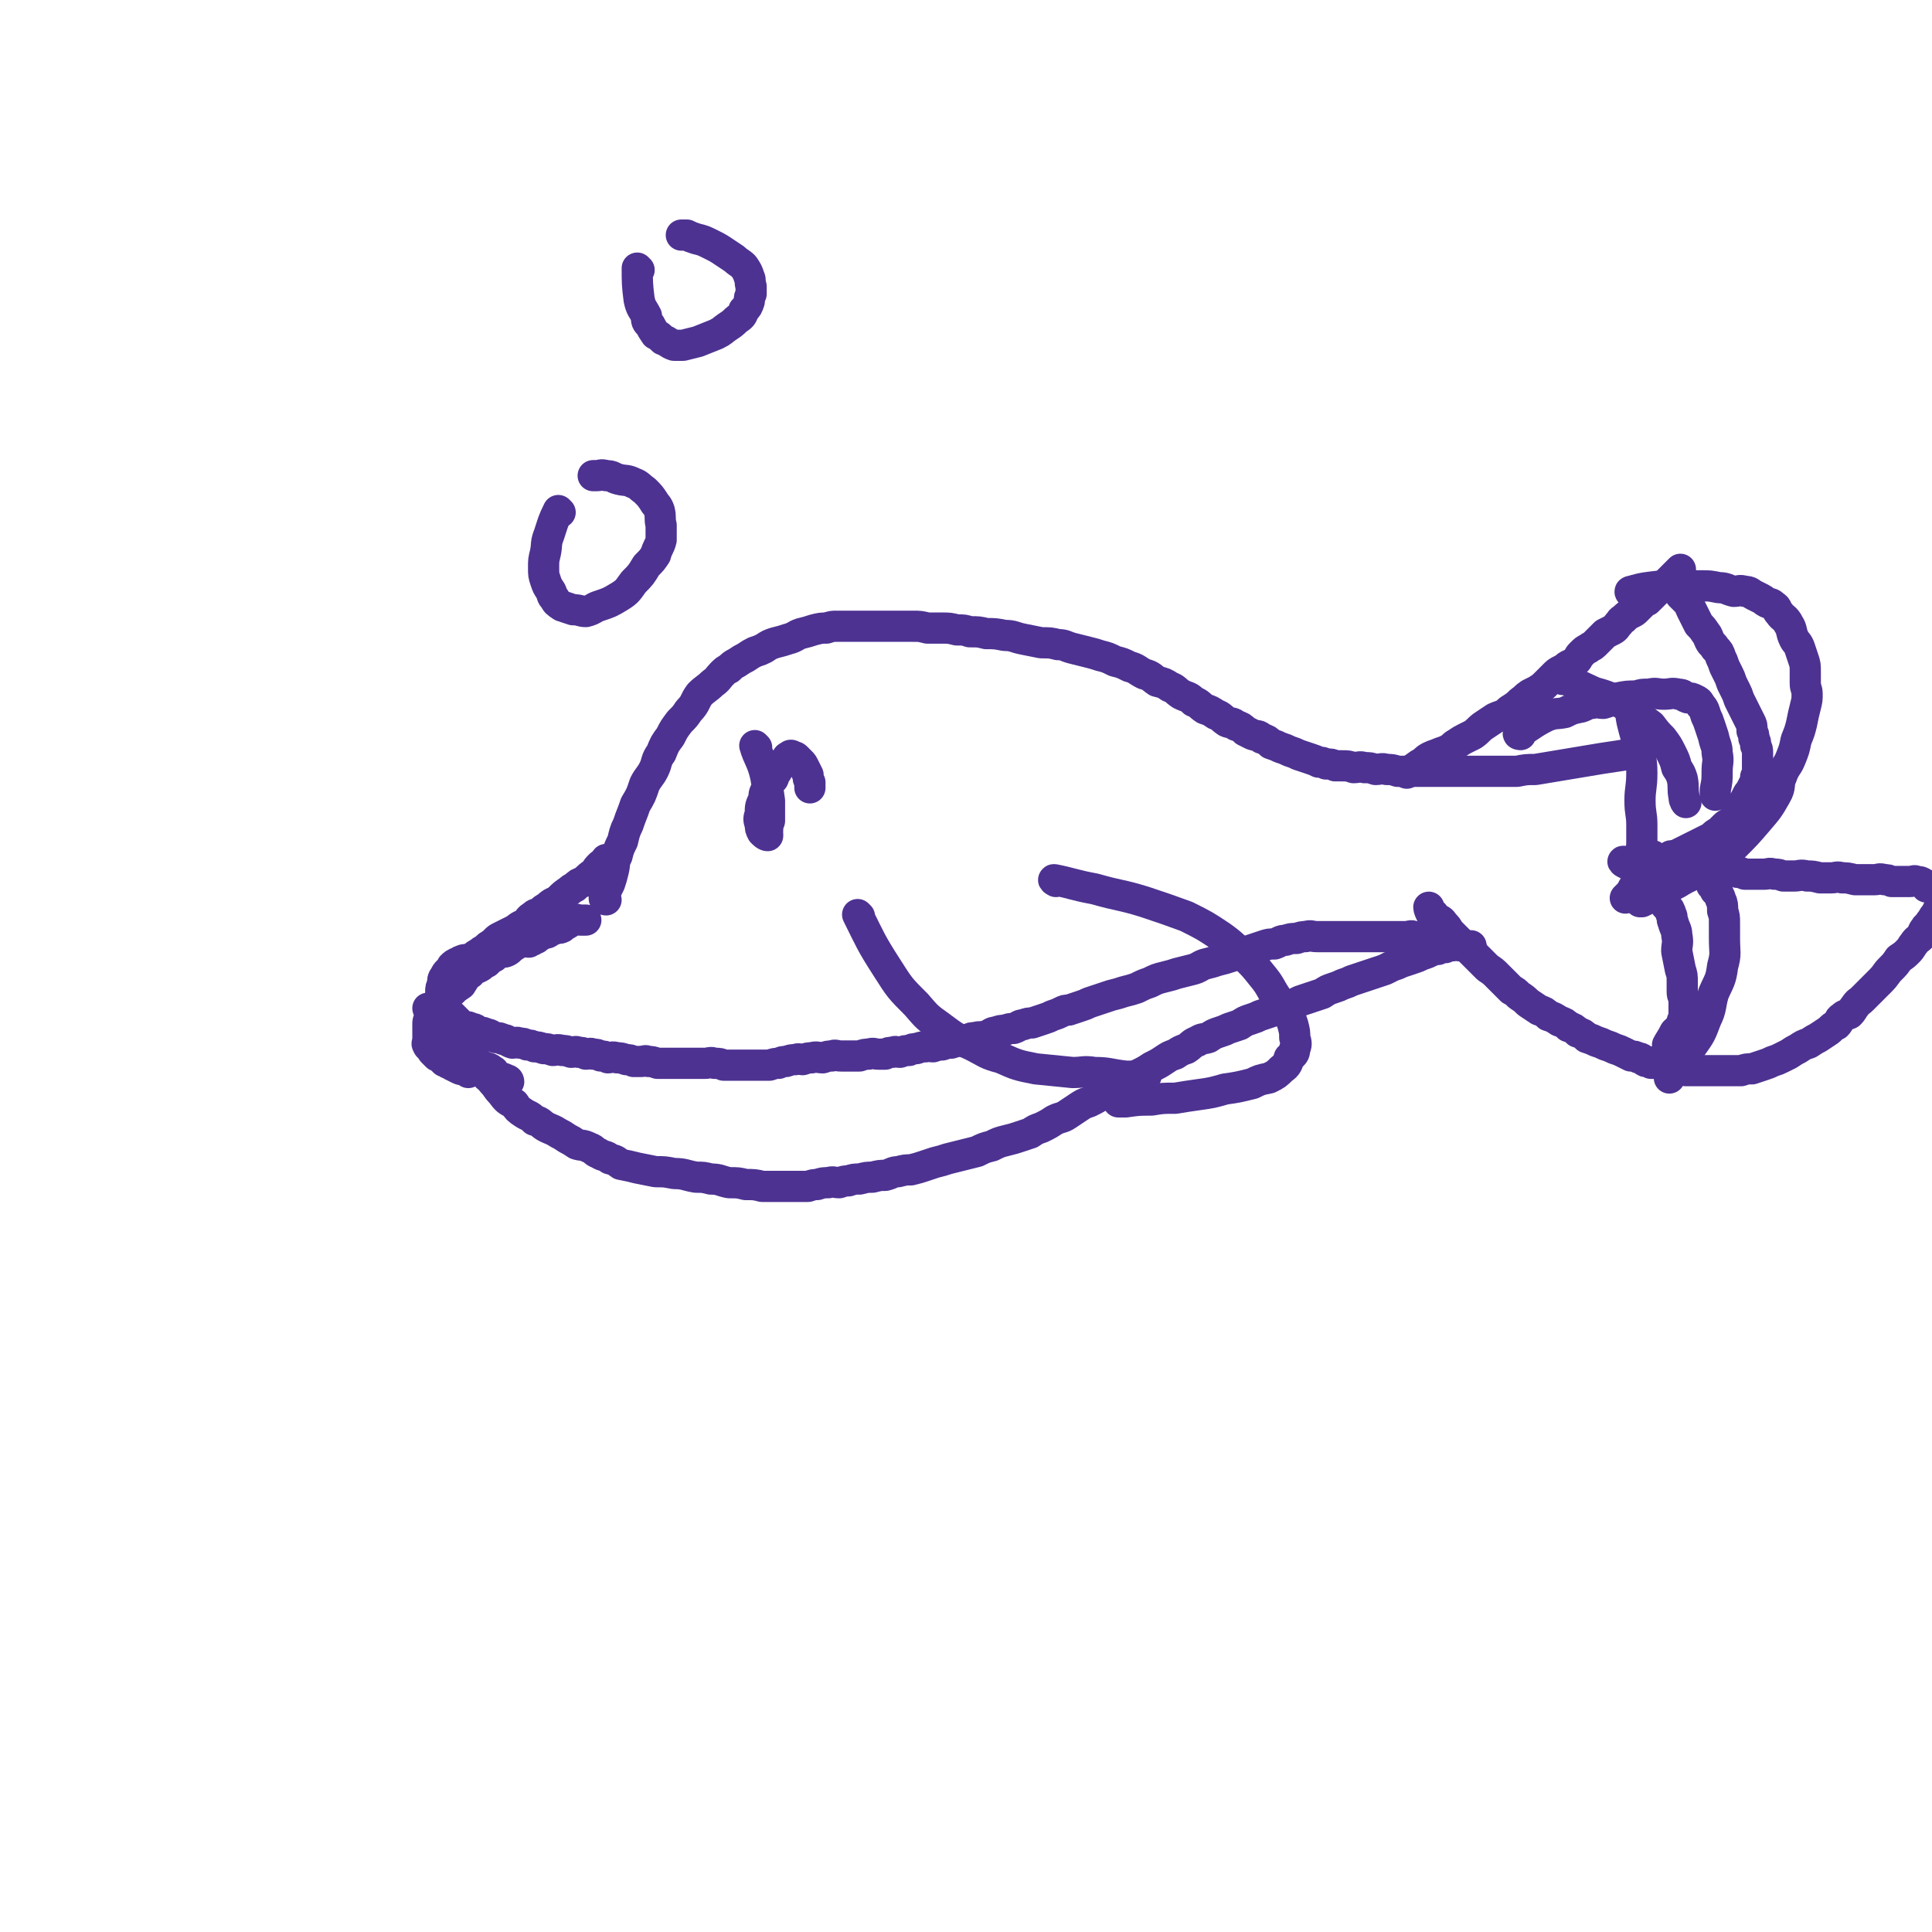 <svg viewBox='0 0 1052 1052' version='1.1' xmlns='http://www.w3.org/2000/svg' xmlns:xlink='http://www.w3.org/1999/xlink'><g fill='none' stroke='#4D3292' stroke-width='17' stroke-linecap='round' stroke-linejoin='round'><path d='M330,490c0,0 -1,0 -1,-1 1,-4 1,-4 3,-8 1,-3 1,-3 2,-7 1,-4 0,-4 2,-8 1,-4 1,-4 3,-8 1,-4 1,-5 3,-9 2,-6 2,-5 4,-11 3,-5 3,-5 5,-11 2,-4 3,-4 5,-8 2,-4 1,-5 4,-9 2,-5 2,-5 5,-9 2,-4 2,-4 5,-8 3,-3 3,-3 5,-6 4,-4 3,-5 6,-9 3,-3 4,-3 7,-6 3,-2 3,-3 5,-5 2,-2 2,-2 4,-3 2,-2 2,-2 4,-3 3,-2 3,-2 5,-3 3,-2 3,-2 5,-3 3,-1 3,-1 5,-2 3,-2 3,-2 6,-3 4,-1 4,-1 7,-2 4,-1 4,-2 7,-3 4,-1 4,-1 7,-2 4,-1 4,-1 7,-1 3,-1 3,-1 6,-1 3,0 3,0 5,0 4,0 4,0 7,0 3,0 3,0 6,0 3,0 3,0 6,0 3,0 3,0 5,0 3,0 3,0 6,0 3,0 3,0 6,0 4,0 4,0 8,1 4,0 4,0 8,0 4,0 4,0 8,1 4,0 4,0 7,1 5,0 5,0 9,1 5,0 5,0 10,1 5,0 5,1 10,2 5,1 5,1 10,2 5,0 5,0 9,1 4,0 4,1 8,2 4,1 4,1 8,2 4,1 4,1 7,2 4,1 4,1 8,3 4,1 4,1 8,3 4,1 4,2 8,4 4,1 4,2 7,4 4,1 4,1 7,3 3,1 3,2 6,4 4,2 4,1 7,4 3,1 3,2 6,4 3,1 3,1 6,3 3,1 3,2 6,4 2,1 3,0 5,2 3,1 3,1 5,3 2,1 2,1 4,2 3,1 3,0 5,2 3,1 3,1 5,3 3,1 3,1 5,2 3,1 3,1 5,2 3,1 3,1 5,2 3,1 3,1 6,2 3,1 3,1 5,2 2,0 2,0 4,1 3,0 3,0 5,1 2,0 2,0 4,0 3,0 3,0 6,1 3,0 3,-1 6,0 3,0 3,0 6,1 3,0 3,-1 6,0 3,0 3,0 6,1 4,0 4,0 7,0 3,0 3,0 6,0 4,0 4,0 8,0 4,0 4,0 8,0 4,0 4,0 8,0 4,0 4,0 9,0 4,0 4,0 9,0 5,0 5,0 10,0 5,-1 5,-1 10,-1 18,-3 18,-3 36,-6 7,-1 13,-2 13,-2 '/><path d='M766,421c0,0 -1,-1 -1,-1 0,0 1,0 2,0 4,-2 4,-3 8,-5 2,-2 2,-2 4,-3 2,-1 3,-1 5,-2 3,-1 3,-1 5,-2 2,-1 2,-2 4,-3 3,-2 3,-2 5,-3 2,-1 2,-1 4,-2 3,-2 3,-3 6,-5 3,-2 3,-2 6,-4 2,-1 3,-1 5,-2 2,-1 2,-2 4,-3 3,-2 3,-2 5,-4 3,-2 2,-2 5,-4 2,-1 2,-1 4,-2 3,-2 3,-2 5,-4 2,-2 2,-2 4,-4 2,-2 2,-2 4,-3 2,-1 2,-1 3,-2 3,-2 3,-1 5,-3 2,-2 1,-2 3,-4 2,-2 2,-2 4,-3 1,-1 2,-1 3,-2 2,-2 2,-2 4,-4 1,-1 1,-1 2,-2 2,-1 2,-1 4,-2 2,-1 2,-2 3,-3 2,-2 1,-2 3,-3 2,-2 2,-2 4,-3 2,-1 2,-1 3,-2 1,-1 1,-1 2,-2 2,-2 2,-2 4,-3 2,-2 2,-2 3,-3 1,-1 1,-1 2,-2 1,-1 2,-1 3,-2 1,-1 1,-1 2,-2 1,-1 1,-1 2,-2 1,-1 1,-1 2,-2 1,-1 1,-1 2,-2 1,-1 1,-1 2,-2 0,0 0,0 0,1 0,1 0,1 0,2 0,0 0,0 0,1 0,1 0,1 0,2 0,1 0,1 0,2 0,1 0,1 0,2 0,1 0,1 0,2 0,1 0,1 0,2 1,1 1,1 2,2 1,1 1,1 2,2 1,1 1,2 2,4 1,2 1,2 2,4 1,2 1,2 2,4 2,2 2,2 4,5 1,1 1,2 2,4 1,2 2,2 3,4 2,2 2,2 3,5 1,2 1,2 2,5 1,2 1,2 2,4 1,2 1,2 2,5 1,2 1,2 2,4 1,2 1,2 2,5 1,2 1,2 2,4 1,2 1,2 2,4 1,2 1,2 2,4 1,2 1,2 1,5 1,2 1,2 1,4 1,2 1,2 1,4 1,2 1,2 1,4 0,2 0,2 0,4 0,1 0,1 0,3 0,1 0,1 0,2 0,2 0,2 -1,4 0,2 0,2 -1,4 -1,2 -1,2 -2,4 -1,1 -1,1 -2,3 -1,2 -1,2 -2,4 -1,2 -1,2 -2,4 -1,1 -1,1 -2,3 -1,1 -1,1 -3,3 -1,1 -1,0 -3,2 -1,1 -1,1 -3,3 -2,1 -2,1 -4,3 -2,1 -2,1 -4,2 -2,1 -2,1 -4,2 -2,1 -2,1 -4,2 -2,1 -2,1 -4,2 -2,1 -2,1 -4,2 -2,1 -2,1 -4,2 -1,0 -1,0 -2,0 -1,0 -1,0 -3,0 -1,0 -1,-1 -2,0 -1,0 -1,0 -2,1 -1,0 -1,0 -2,0 -1,0 -1,0 -1,0 -1,0 -1,0 -1,0 0,-1 0,-1 0,-1 0,-1 0,-1 0,-1 0,-1 1,0 1,0 1,-1 1,-1 2,-1 1,-1 1,0 2,0 '/><path d='M889,323c-1,0 -2,-1 -1,-1 7,-2 8,-2 17,-3 7,-1 7,0 13,0 4,0 4,0 9,0 4,0 4,0 9,1 4,0 4,1 8,2 3,0 3,-1 6,0 3,0 3,1 5,2 2,1 2,1 4,2 2,1 1,1 3,2 2,1 2,0 4,2 2,1 1,2 3,4 2,3 3,2 5,6 2,3 1,4 3,8 1,2 2,2 3,5 1,3 1,3 2,6 1,3 1,3 1,7 0,3 0,3 0,6 0,3 1,3 1,6 0,3 0,3 -1,7 -1,4 -1,4 -2,9 -1,4 -1,4 -3,9 -1,5 -1,5 -3,10 -2,5 -3,4 -5,10 -2,4 0,5 -3,10 -4,7 -4,7 -10,14 -6,7 -6,7 -13,14 -7,6 -7,6 -15,11 -7,5 -8,4 -16,9 -6,3 -6,3 -12,7 -3,1 -3,1 -7,3 -1,0 -1,0 -1,0 '/><path d='M911,467c-1,0 -2,-1 -1,-1 1,0 2,1 4,2 5,1 5,2 10,3 4,1 4,0 7,1 3,0 2,1 5,2 2,0 2,-1 5,0 2,0 2,0 5,1 2,0 2,0 4,1 2,0 2,0 5,0 3,0 3,0 6,0 2,0 2,-1 5,0 3,0 2,0 5,1 3,0 3,0 6,0 3,0 3,-1 7,0 3,0 3,0 7,1 3,0 3,0 6,0 3,0 3,-1 6,0 3,0 3,0 7,1 3,0 3,0 6,0 2,0 2,0 5,0 2,0 2,-1 5,0 2,0 2,0 4,1 2,0 2,0 4,0 3,0 3,0 6,0 2,0 2,-1 4,0 1,0 2,0 3,1 1,0 1,1 2,2 1,0 1,0 3,1 1,0 1,0 2,1 1,0 1,1 2,2 1,1 1,1 1,2 0,1 0,1 0,2 0,1 0,1 -1,3 -1,2 -1,2 -2,4 -1,1 -1,1 -2,3 -1,1 -1,1 -2,3 -1,1 -1,0 -2,2 -1,1 -1,2 -2,4 -2,2 -2,1 -4,4 -1,1 -1,2 -3,4 -2,2 -2,2 -5,4 -2,3 -2,3 -5,6 -2,2 -2,3 -5,6 -2,2 -2,2 -5,5 -2,2 -2,2 -5,5 -2,2 -2,1 -4,4 -1,1 -1,2 -3,4 -2,1 -2,0 -4,2 -2,1 -1,2 -3,4 -2,1 -2,1 -4,3 -3,2 -3,2 -6,4 -2,1 -2,1 -5,3 -3,1 -3,1 -6,3 -2,1 -2,1 -5,3 -2,1 -2,1 -4,2 -2,1 -2,1 -5,2 -2,1 -2,1 -5,2 -3,1 -3,1 -6,2 -3,0 -3,0 -6,1 -3,0 -3,0 -6,0 -3,0 -3,0 -6,0 -3,0 -3,0 -6,0 -3,0 -3,0 -6,0 -3,0 -3,0 -6,0 -2,-1 -2,-1 -5,-1 -2,-1 -2,-1 -4,-1 -2,-1 -2,-1 -4,-1 -2,-1 -2,-1 -4,-1 -1,0 -1,0 -2,0 -1,-1 -1,-1 -3,-1 -2,-1 -2,-2 -4,-2 -2,-1 -2,-1 -4,-1 -2,-1 -2,-1 -4,-2 -2,-1 -2,-1 -5,-2 -2,-1 -2,-1 -5,-2 -2,-1 -2,-1 -5,-2 -2,-1 -2,-1 -5,-2 -2,-2 -2,-2 -5,-3 -2,-2 -2,-2 -5,-3 -2,-2 -2,-2 -5,-3 -3,-2 -3,-2 -6,-3 -2,-2 -2,-2 -5,-3 -3,-2 -3,-2 -6,-4 -2,-2 -2,-2 -5,-4 -2,-2 -2,-2 -4,-3 -2,-2 -2,-2 -4,-4 -2,-2 -2,-2 -4,-4 -2,-2 -2,-2 -5,-4 -2,-2 -2,-2 -4,-4 -2,-2 -2,-2 -4,-4 -2,-2 -2,-2 -5,-4 -2,-2 -2,-2 -4,-4 -2,-2 -2,-2 -4,-4 -1,-2 -1,-2 -3,-4 -1,-2 -2,-2 -4,-3 -1,-2 -1,-2 -3,-3 -1,-2 -1,-3 -1,-3 '/><path d='M331,469c0,0 0,-1 -1,-1 -1,1 -1,2 -3,3 -2,2 -2,2 -3,4 -3,2 -3,2 -6,5 -3,1 -3,1 -5,3 -2,1 -2,1 -3,2 -3,2 -3,2 -6,5 -3,2 -3,1 -6,4 -2,1 -2,1 -4,3 -2,1 -2,0 -4,2 -2,1 -2,2 -4,4 -2,1 -3,1 -5,3 -2,1 -2,1 -4,2 -2,1 -2,1 -4,2 -2,1 -2,1 -3,2 -1,1 -1,1 -2,2 -2,1 -2,1 -4,3 -2,1 -2,1 -3,2 -2,1 -2,1 -3,2 -2,1 -2,1 -4,3 -1,1 -1,1 -2,2 -1,1 -1,1 -2,2 -2,1 -2,1 -3,3 -1,1 -2,0 -2,2 -1,0 0,1 0,2 0,0 -1,0 -1,1 -1,0 -2,0 -2,1 -1,0 0,0 0,1 0,0 0,0 0,1 -1,0 -1,0 -1,1 0,0 0,0 0,1 0,1 0,1 0,1 0,1 0,1 0,2 0,0 0,0 0,1 0,1 0,1 0,2 0,1 0,1 1,2 1,1 1,1 2,2 1,1 1,1 2,2 1,1 1,1 2,2 1,1 1,1 2,2 1,1 1,1 3,2 2,0 2,0 4,1 2,0 2,1 4,2 2,0 2,0 4,1 2,0 2,1 5,2 2,0 2,0 4,1 2,0 2,1 5,2 2,0 2,-1 4,0 2,0 2,0 4,1 2,0 2,0 4,1 2,0 2,0 5,1 2,0 2,0 5,1 2,0 2,-1 5,0 2,0 2,0 5,1 2,0 2,-1 4,0 2,0 2,0 4,1 2,0 2,-1 4,0 2,0 2,0 4,1 2,0 2,0 4,1 2,0 2,-1 5,0 2,0 2,0 5,1 2,0 2,0 4,1 2,0 2,0 4,0 2,0 2,-1 4,0 2,0 2,0 5,1 2,0 3,0 5,0 3,0 3,0 5,0 3,0 3,0 5,0 3,0 3,0 5,0 3,0 3,0 6,0 2,0 3,-1 5,0 3,0 3,0 5,1 3,0 3,0 6,0 2,0 2,0 5,0 2,0 2,0 5,0 2,0 2,0 4,0 3,0 3,0 5,0 3,-1 3,-1 5,-1 2,-1 2,-1 4,-1 3,-1 3,-1 5,-1 2,-1 3,0 4,0 3,-1 3,-1 5,-1 3,-1 3,0 6,0 3,-1 3,-1 5,-1 2,-1 2,0 5,0 2,0 2,0 5,0 3,0 3,0 5,0 3,-1 3,-1 5,-1 3,-1 3,0 5,0 2,0 2,0 4,0 2,-1 2,-1 4,-1 2,-1 2,0 4,0 3,-1 3,-1 5,-1 2,-1 2,-1 4,-1 3,-1 3,-1 5,-1 2,-1 2,0 4,0 3,-1 3,-1 5,-1 3,-1 3,-1 5,-1 3,-1 3,-1 5,-1 2,-1 2,-1 4,-1 2,-1 2,-1 4,-1 3,-1 3,0 6,-1 3,-1 3,-2 5,-2 3,-1 3,-1 5,-1 3,-1 3,-1 5,-1 3,-1 3,-2 5,-2 3,-1 3,-1 5,-1 3,-1 3,-1 6,-2 3,-1 3,-1 5,-2 3,-1 3,-1 5,-2 2,-1 2,-1 4,-1 3,-1 3,-1 6,-2 3,-1 3,-1 5,-2 3,-1 3,-1 6,-2 3,-1 3,-1 6,-2 4,-1 4,-1 7,-2 4,-1 4,-1 7,-2 4,-2 4,-2 7,-3 4,-2 4,-2 8,-3 4,-1 4,-1 7,-2 4,-1 4,-1 8,-2 4,-1 4,-2 7,-3 4,-1 4,-1 7,-2 4,-1 4,-1 7,-2 3,-1 3,-1 6,-2 3,-1 3,-1 6,-2 3,-1 3,-1 6,-2 3,-1 3,-1 6,-1 3,-1 3,-2 6,-2 3,-1 3,-1 6,-1 3,-1 3,-1 5,-1 3,-1 3,0 6,0 3,0 3,0 5,0 3,0 3,0 5,0 3,0 3,0 5,0 3,0 3,0 6,0 3,0 3,0 5,0 3,0 3,0 6,0 3,0 3,0 6,0 3,0 3,0 5,0 3,0 3,0 5,0 3,0 3,-1 5,0 3,0 3,0 5,1 3,0 3,-1 5,0 2,0 2,0 4,1 3,0 3,0 5,1 2,0 2,0 4,1 2,0 2,0 4,1 2,0 2,0 4,1 0,0 0,0 0,0 '/><path d='M828,400c0,0 -2,0 -1,-1 7,-4 7,-5 15,-9 5,-2 5,-1 10,-2 4,-2 4,-2 9,-3 3,-1 3,-2 6,-2 3,-1 3,0 6,0 4,-1 4,-2 8,-3 5,-1 5,-1 10,-1 3,-1 3,-1 7,-1 4,-1 4,0 8,0 4,0 4,-1 8,0 3,0 2,1 5,2 2,0 2,0 4,1 2,1 2,1 3,3 2,2 2,3 3,6 1,2 1,2 2,5 1,3 1,3 2,6 1,5 2,5 2,9 1,5 0,5 0,10 0,5 0,5 -1,10 0,2 0,3 0,3 '/><path d='M918,469c-1,0 -2,-1 -1,-1 1,1 2,2 5,3 2,2 2,1 4,3 2,1 2,1 4,3 2,2 1,2 2,5 1,1 1,1 2,3 2,2 2,2 3,5 1,2 1,3 1,6 1,3 1,3 1,7 0,4 0,4 0,8 0,8 1,8 -1,15 -1,8 -2,8 -5,15 -2,7 -1,8 -4,14 -3,8 -3,8 -8,15 -4,7 -5,7 -10,13 -1,2 -2,4 -2,4 '/><path d='M412,407c0,0 -1,-1 -1,-1 2,7 4,8 6,17 1,6 1,6 2,13 0,6 0,6 0,11 -1,3 -1,2 -1,5 -1,1 0,1 0,2 0,0 0,1 0,1 -1,0 -2,-1 -3,-2 -1,-2 -1,-2 -1,-4 -1,-3 -1,-3 0,-6 0,-4 0,-4 2,-8 0,-3 0,-3 2,-6 1,-3 1,-3 3,-5 1,-2 0,-2 2,-4 1,-2 1,-2 3,-4 0,-1 1,-1 2,-2 1,-1 0,-2 2,-2 0,-1 1,-1 2,0 1,0 1,0 2,1 1,1 1,1 2,2 1,1 1,1 2,3 1,2 1,2 2,4 0,2 0,2 1,4 0,1 0,2 0,3 '/><path d='M234,550c0,0 -1,-1 -1,-1 4,3 5,3 9,7 3,4 2,5 5,8 2,3 3,2 6,5 2,2 2,2 4,4 1,3 1,3 3,6 2,2 1,3 4,5 1,3 2,2 4,5 3,3 2,3 5,6 3,4 3,4 7,6 2,3 2,3 5,5 3,2 3,1 6,4 4,1 3,2 7,4 2,1 3,1 6,3 2,1 2,1 5,3 2,1 2,1 5,3 3,1 3,0 7,2 3,1 2,2 5,3 3,2 4,1 6,3 4,1 3,1 6,3 5,1 5,1 9,2 5,1 5,1 10,2 5,0 5,0 10,1 6,0 6,1 12,2 4,0 4,0 8,1 5,0 5,1 10,2 5,0 5,0 9,1 5,0 5,0 9,1 4,0 4,0 8,0 3,0 3,0 5,0 3,0 3,0 6,0 3,0 3,0 6,0 3,-1 3,-1 5,-1 3,-1 3,-1 6,-1 3,-1 3,0 6,0 3,-1 3,-1 5,-1 3,-1 3,-1 6,-1 4,-1 4,-1 7,-1 4,-1 4,-1 7,-1 4,-1 4,-2 7,-2 4,-1 4,-1 7,-1 4,-1 4,-1 7,-2 3,-1 3,-1 6,-2 4,-1 4,-1 7,-2 4,-1 4,-1 8,-2 4,-1 4,-1 8,-2 4,-2 4,-2 8,-3 4,-2 4,-2 8,-3 4,-1 4,-1 7,-2 3,-1 3,-1 6,-2 3,-2 3,-2 6,-3 4,-2 4,-2 7,-4 4,-2 4,-1 7,-3 3,-2 3,-2 6,-4 3,-2 3,-2 6,-3 4,-2 4,-2 7,-4 3,-2 3,-2 6,-3 4,-2 4,-2 7,-4 4,-2 4,-2 7,-4 4,-2 4,-2 7,-4 4,-2 4,-2 7,-4 3,-2 3,-2 6,-3 3,-2 3,-2 6,-3 3,-2 3,-3 6,-4 3,-2 3,-1 6,-2 3,-2 3,-2 6,-3 3,-1 3,-1 5,-2 3,-1 3,-1 6,-2 3,-2 3,-2 6,-3 3,-1 3,-1 5,-2 3,-1 3,-1 6,-2 3,-1 3,-1 6,-2 3,-1 3,-1 6,-2 2,-1 2,-1 4,-2 3,-1 3,-1 6,-2 3,-1 3,-1 6,-2 3,-2 3,-2 6,-3 3,-1 3,-1 5,-2 3,-1 3,-1 5,-2 3,-1 3,-1 6,-2 3,-1 3,-1 6,-2 3,-1 3,-1 6,-2 2,-1 2,-1 4,-2 3,-1 3,-1 5,-2 3,-1 3,-1 6,-2 3,-1 3,-1 5,-2 3,-1 3,-1 5,-2 2,-1 2,-1 4,-1 2,-1 2,-1 4,-1 2,-1 2,-1 4,-1 2,-1 2,0 4,0 1,0 1,0 2,0 1,0 1,0 2,0 1,0 1,0 2,0 '/><path d='M260,523c0,0 0,-1 -1,-1 -1,0 -1,1 -2,1 -2,0 -2,0 -3,0 -1,0 -1,-1 -2,0 -1,0 -1,0 -2,1 -1,0 -1,0 -2,1 -1,0 -1,0 -1,1 -1,0 -1,0 -1,1 -1,1 -1,1 -2,2 -1,1 -1,1 -2,3 -1,1 -1,2 -1,4 -1,2 -1,2 -1,4 0,1 0,2 0,4 0,2 0,2 0,4 0,2 0,2 0,4 0,1 0,1 1,3 0,1 0,1 1,2 1,1 1,1 2,3 1,1 1,1 2,3 1,1 1,1 2,3 1,1 1,1 2,3 1,1 1,1 3,3 1,1 1,1 3,3 2,2 1,2 4,4 1,1 2,1 4,2 2,1 2,0 4,2 1,0 1,1 2,2 1,1 1,1 3,2 1,0 1,0 3,1 1,0 1,1 1,1 '/><path d='M255,584c0,0 0,-1 -1,-1 -2,-1 -2,0 -4,-1 -2,-1 -2,-1 -4,-2 -1,-1 -1,-1 -2,-1 -1,-1 -1,-1 -2,-1 -1,-1 -1,-1 -2,-2 -1,-1 -1,-1 -2,-1 -1,-1 -1,-1 -2,-2 -1,-1 -1,-1 -1,-2 -1,-1 -2,-1 -2,-2 -1,-1 0,-1 0,-2 0,-1 0,-1 0,-2 0,-1 0,-1 0,-2 0,-1 0,-1 0,-2 0,-2 0,-2 0,-3 0,-2 0,-2 1,-3 0,-2 1,-2 2,-3 1,-2 0,-3 2,-4 1,-2 2,-1 4,-3 2,-2 1,-3 4,-5 2,-2 2,-2 5,-4 2,-3 2,-4 5,-6 2,-3 3,-2 6,-4 1,-1 1,-1 3,-2 2,-2 2,-2 4,-3 1,-1 1,-2 3,-2 2,-1 2,0 4,-1 2,-1 2,-2 4,-3 2,-1 1,-2 4,-2 1,-1 2,0 4,0 1,-1 1,-1 2,-1 1,-1 1,-1 2,-1 1,-1 1,-1 3,-2 1,-1 1,-1 3,-1 2,-1 2,-2 4,-2 2,-1 2,0 4,-1 1,-1 1,-1 3,-2 2,-1 1,-2 4,-2 1,-1 1,0 3,0 0,0 0,0 1,0 1,0 1,0 2,0 0,0 0,0 0,0 '/><path d='M851,370c0,0 -2,-1 -1,-1 8,3 9,4 18,8 7,2 7,2 13,5 5,2 4,3 9,6 5,4 5,4 9,7 3,4 3,4 6,7 3,4 3,4 5,8 2,4 2,4 3,8 2,3 2,3 3,6 1,5 0,5 1,10 0,2 1,3 1,3 '/><path d='M889,390c-1,0 -1,-1 -1,-1 1,7 2,8 4,17 1,7 2,7 2,15 0,8 -1,8 -1,15 0,7 1,7 1,13 0,4 0,4 0,8 0,4 0,4 -1,8 0,3 0,3 -1,6 0,2 0,2 0,5 0,2 0,2 -1,4 0,2 -1,2 -2,4 -1,2 -1,2 -3,4 0,0 -1,1 -1,1 '/><path d='M885,470c0,0 -2,-1 -1,-1 2,2 4,2 7,5 3,3 3,4 6,7 2,2 2,2 4,4 2,2 2,2 4,5 1,1 1,1 2,3 2,2 2,2 3,5 1,2 0,2 1,4 1,4 2,4 2,7 1,5 0,5 0,9 1,5 1,5 2,10 1,3 1,3 1,7 0,2 0,2 0,5 0,3 1,2 1,5 0,3 0,3 0,6 0,2 0,3 -1,5 -1,4 -2,4 -4,6 -2,4 -3,5 -4,7 '/><path d='M305,279c0,0 -1,-1 -1,-1 -3,6 -3,7 -5,13 -2,5 -1,5 -2,10 -1,4 -1,4 -1,8 0,4 0,4 1,7 1,3 1,3 3,6 1,2 0,2 2,4 1,2 1,2 4,4 3,1 3,1 6,2 4,0 4,1 7,1 4,-1 4,-2 7,-3 6,-2 6,-2 11,-5 5,-3 5,-4 8,-8 4,-4 4,-4 7,-9 3,-3 3,-3 5,-6 1,-4 2,-4 3,-8 0,-4 0,-4 0,-8 -1,-4 0,-4 -1,-8 -1,-3 -2,-3 -3,-5 -2,-3 -2,-3 -5,-6 -3,-2 -3,-3 -6,-4 -4,-2 -4,-1 -8,-2 -4,-1 -3,-2 -7,-2 -3,-1 -3,0 -5,0 -1,0 -1,0 -2,0 '/><path d='M348,147c0,0 -1,-1 -1,-1 0,8 0,9 1,17 1,5 2,5 4,9 0,3 0,3 2,5 1,2 1,2 3,5 2,1 2,1 4,3 3,1 3,2 6,3 3,0 3,0 5,0 4,-1 4,-1 8,-2 5,-2 5,-2 10,-4 4,-2 3,-2 6,-4 3,-2 3,-2 5,-4 3,-2 3,-2 4,-5 2,-2 2,-2 3,-5 0,-2 0,-2 1,-4 0,-2 0,-2 0,-4 -1,-3 0,-3 -1,-5 -1,-3 -1,-3 -3,-6 -2,-2 -3,-2 -5,-4 -3,-2 -3,-2 -6,-4 -3,-2 -3,-2 -7,-4 -4,-2 -4,-2 -8,-3 -3,-1 -3,-1 -5,-2 -2,0 -3,0 -3,0 '/><path d='M575,480c0,0 -2,-1 -1,-1 10,2 11,3 22,5 14,4 14,3 27,7 12,4 12,4 23,8 10,5 10,5 19,11 7,5 7,6 14,12 4,4 4,4 8,9 5,6 4,6 8,12 3,5 3,5 6,9 2,3 2,3 3,6 1,4 1,4 1,7 1,3 1,4 0,6 0,3 -1,3 -3,5 -1,3 -1,4 -4,6 -3,3 -3,3 -7,5 -5,1 -5,1 -9,3 -8,2 -8,2 -15,3 -7,2 -7,2 -14,3 -7,1 -7,1 -13,2 -7,0 -7,0 -13,1 -7,0 -7,0 -14,1 -2,0 -4,0 -4,0 '/><path d='M468,499c0,0 -1,-1 -1,-1 7,14 7,15 16,29 7,11 7,11 16,20 6,7 6,7 13,12 8,6 8,6 17,10 8,4 8,5 16,7 9,4 9,4 19,6 10,1 10,1 20,2 6,0 6,-1 12,0 8,0 8,1 17,2 5,0 8,0 11,0 '/></g>
</svg>